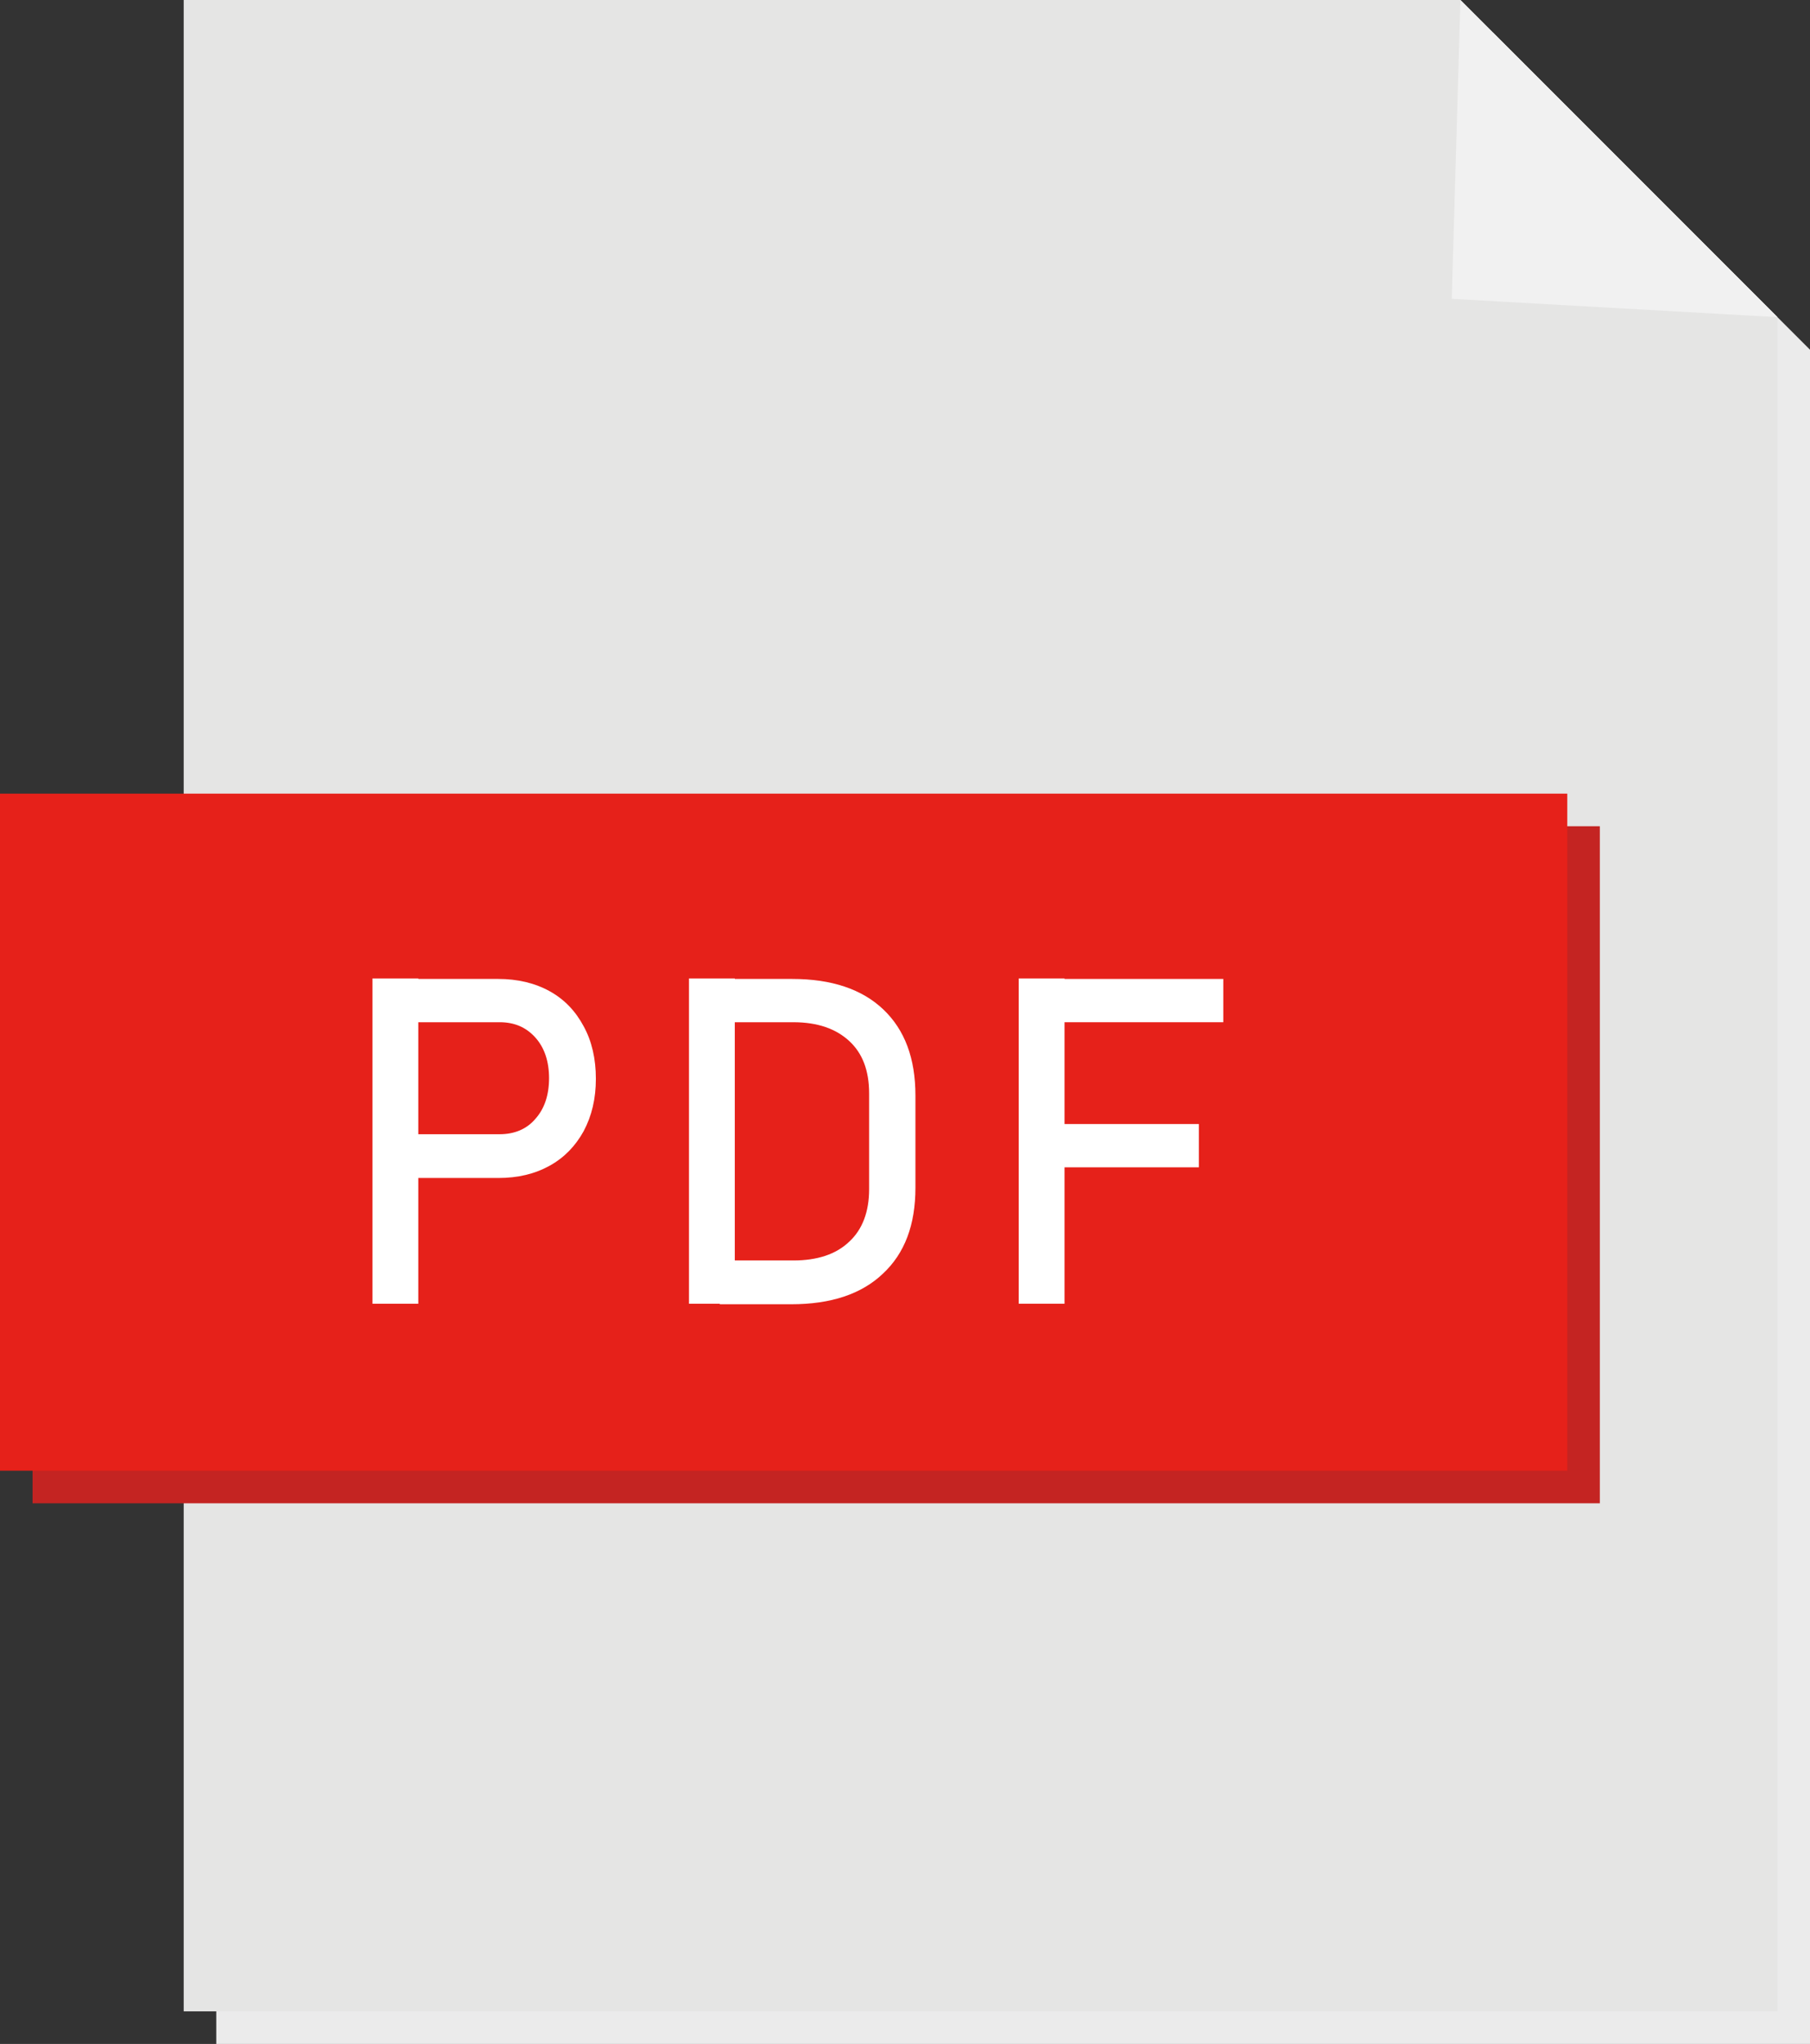 <?xml version="1.0" encoding="UTF-8"?><svg xmlns="http://www.w3.org/2000/svg" width="35.57" height="40.15" viewBox="0 0 35.57 40.15"><rect x="0" y="0" width="35.57" height="40.15" fill="#333333" stroke="none"/><defs><style>.d{fill:#fff;}.e{fill:#e6211a;}.f{fill:#e5e5e4;}.g{fill:#ebebeb;}.h{fill:#f1f1f1;}.i{fill:#c42422;}</style></defs><g id="a"/><g id="b"><g id="c"><g><polygon class="g" points="35.57 6.87 35.57 40.15 4.25 40.15 4.25 .64 29.34 .64 35.57 6.87"/><polygon class="f" points="34.93 6.23 34.93 39.51 3.61 39.51 3.61 0 28.7 0 34.93 6.23"/><polygon class="h" points="28.7 0 28.53 5.87 34.93 6.23 28.7 0"/><rect class="i" x=".64" y="16.23" width="30.8" height="13.3"/><rect class="e" x="0" y="15.59" width="30.8" height="13.3"/><g><path class="d" d="M7.32,25.61v-6.39h.9v6.39h-.9Zm.46-2.48v-.85h2.04c.29,0,.53-.1,.7-.3,.18-.2,.27-.47,.27-.8s-.09-.6-.27-.8c-.18-.2-.41-.3-.7-.3h-2.04v-.85h2.01c.38,0,.72,.08,1.01,.24,.29,.16,.51,.39,.67,.69,.16,.29,.24,.64,.24,1.03s-.08,.73-.24,1.03c-.16,.29-.38,.52-.67,.68-.29,.16-.62,.24-1.01,.24h-2.01Z"/><path class="d" d="M13.54,25.61v-6.39h.9v6.39h-.9Zm.61,0v-.85h1.44c.47,0,.84-.12,1.1-.37,.26-.24,.39-.59,.39-1.03v-1.88c0-.45-.13-.79-.39-1.03-.26-.24-.62-.37-1.1-.37h-1.44v-.85h1.42c.77,0,1.37,.2,1.79,.6,.42,.4,.63,.96,.63,1.69v1.81c0,.73-.21,1.29-.64,1.69-.42,.4-1.02,.6-1.8,.6h-1.41Z"/><path class="d" d="M20.02,25.61v-6.39h.9v6.39h-.9Zm.44-5.53v-.85h3.58v.85h-3.58Zm0,2.85v-.85h3.1v.85h-3.1Z"/></g></g></g></g></svg>